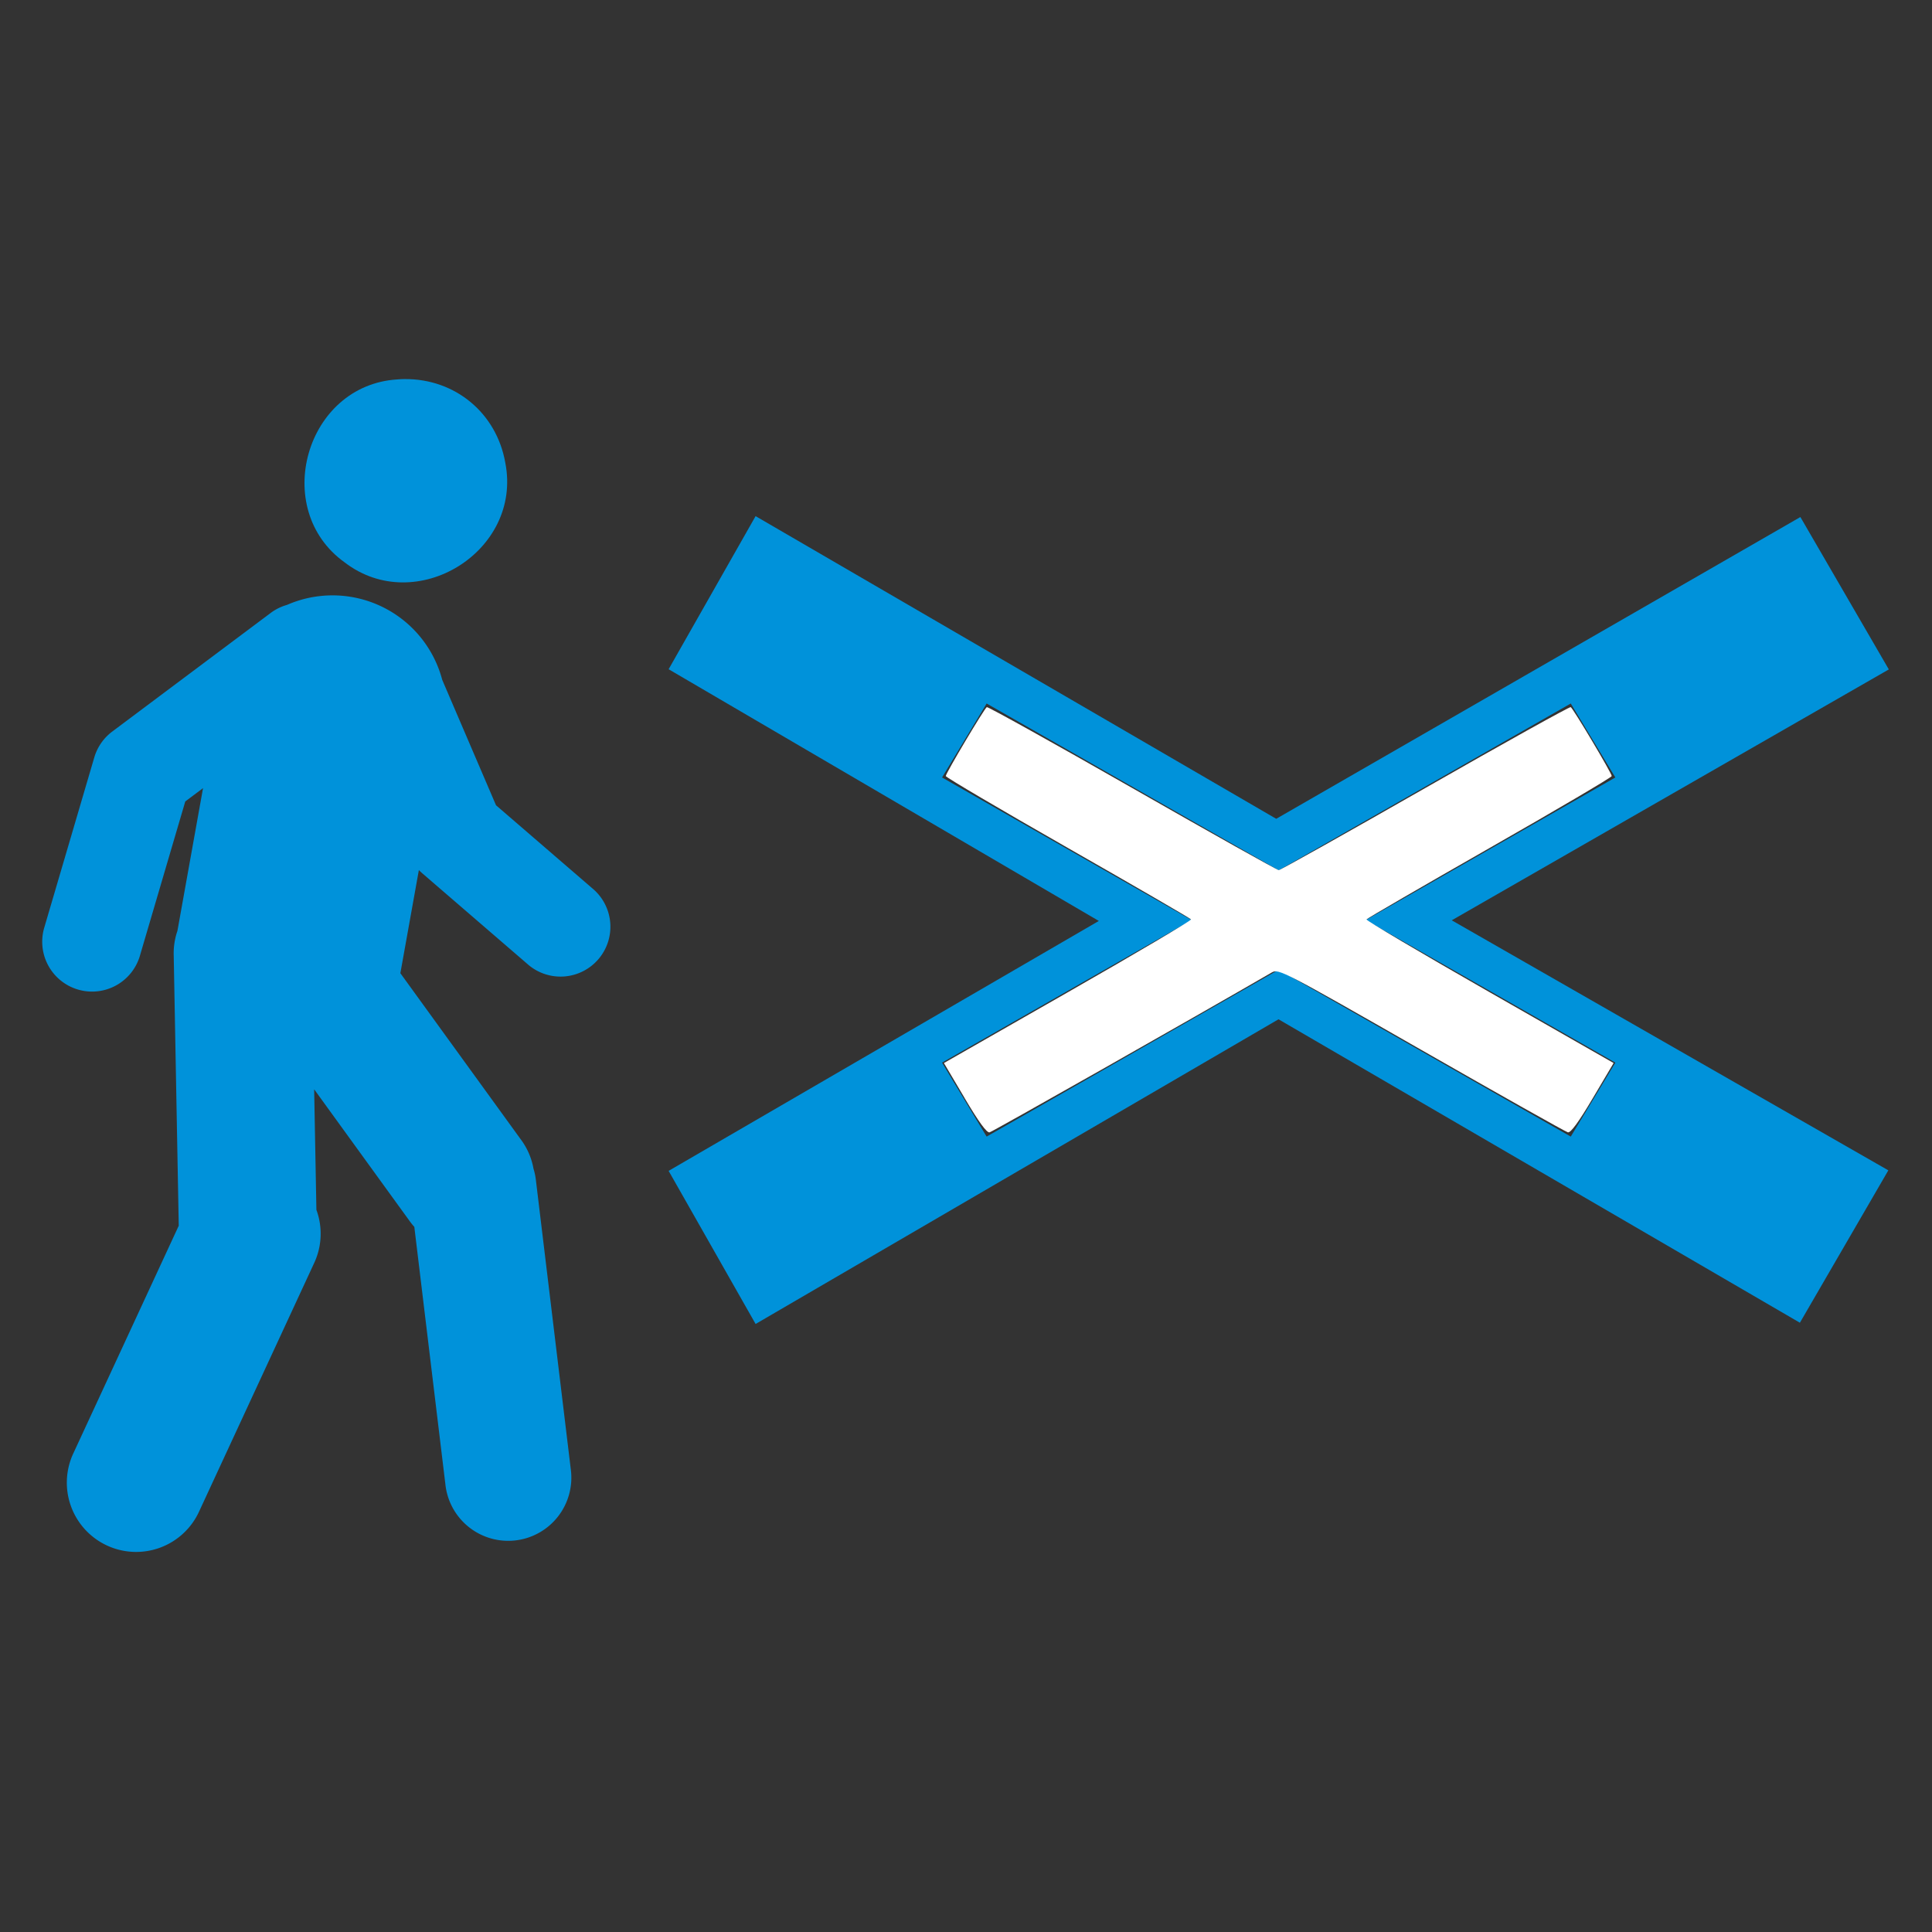 <?xml version="1.0" encoding="UTF-8" standalone="no"?>
<svg xmlns="http://www.w3.org/2000/svg" xmlns:sodipodi="http://sodipodi.sourceforge.net/DTD/sodipodi-0.dtd" xmlns:inkscape="http://www.inkscape.org/namespaces/inkscape" width="580" height="580" version="1.1">
 <rect width="100%" height="100%" fill="#333333" stroke="none"/>
 <g id="g4142" transform="matrix(1.142,0,0,1.142,-41.327,-41.321)">
  <path inkscape:connector-curvature="0" id="path8" d="m 142.58,135.83 c -0.641,0.005 -1.291,0.042 -1.944,0.096 -24.11,1.476 -33.366,34.12 -13.853,48.09 18.729,14.415 46.808,-2.868 42.24,-26.18 -2.299,-13.08 -13.187,-22.1 -26.442,-22 l -10e-5,0" mix-blend-mode="normal" isolation="auto" white-space="normal" fill="#0092da" color-rendering="auto" solid-opacity="1" color-interpolation-filters="linearRGB" shape-rendering="auto" image-rendering="auto" stroke-linejoin="round" stroke-linecap="round" color-interpolation="sRGB" color="#000000" stroke-width="666.88" solid-color="#000000"/>
  <path inkscape:connector-curvature="0" id="path10" d="m 115.36,194.709 a 13.105,13.105 0 0 0 -8.173,2.725 l -41.492,31.06 a 13.105,13.105 0 0 0 -4.719,6.794 l -13.1,44.574 a 13.105,13.105 0 1 0 25.143,7.392 l 11.874,-40.39 38,-28.45 a 13.105,13.105 0 0 0 -7.533,-23.705 m -12.752,147.59 a 18.214,18.214 0 0 0 -16.974,10.792 l -30.09,64.98 a 18.214,18.214 0 1 0 33.053,15.306 l 30.09,-64.98 A 18.214,18.214 0 0 0 102.608,342.3 M 99.364,268.667 A 18.13,18.13 0 0 0 81.855,287.38 l 1.308,70.21 a 18.13,18.13 0 1 0 36.25,-0.675 l -1.308,-70.21 A 18.13,18.13 0 0 0 99.364,268.667 m 14.529,-0.818 a 18.13,18.13 0 0 0 -13.765,28.958 l 43.611,60.18 a 18.13,18.13 0 1 0 29.358,-21.274 L 129.49,275.53 a 18.13,18.13 0 0 0 -15.593,-7.684 z m 46.093,63.86 a 16.602,16.602 0 0 0 -15.869,18.814 l 9.158,75.883 a 16.602,16.602 0 1 0 32.962,-3.978 l -9.158,-75.883 A 16.602,16.602 0 0 0 159.986,331.709 M 137.35,200.476 a 13.105,13.105 0 0 0 -11.704,18.438 l 18.04,42.06 a 13.105,13.105 0 0 0 3.483,4.756 l 27.665,23.866 a 13.105,13.105 0 1 0 17.119,-19.843 L 166.58,247.87 149.73,208.58 a 13.105,13.105 0 0 0 -12.381,-8.107 z m -14.865,-7.763 a 29.828,29.828 0 0 0 -28.312,24.954 l -11.564,64.45 a 29.828,29.828 0 1 0 58.712,10.535 l 11.564,-64.45 a 29.828,29.828 0 0 0 -30.4,-35.489" mix-blend-mode="normal" isolation="auto" white-space="normal" fill="#0092da" color-rendering="auto" solid-opacity="1" color-interpolation-filters="linearRGB" shape-rendering="auto" image-rendering="auto" stroke-linejoin="round" stroke-linecap="round" color-interpolation="sRGB" color="#000000" stroke-width="482.05" solid-color="#000000"/>
  <path d="m 234.82,171.86 -22.866,40.25 113.09,66.17 -113.09,65.7 22.866,40.25 137.46,-80.1 137.06,79.77 23.25,-40.06 L 417.82,278.112 532.72,212.16 509.47,172.1 371.68,251.43 234.81,171.86 m 214.3,49.26 11.714,19.443 -65.62,37.481 65.62,37.481 -11.714,19.443 -76.78,-43.857 -76.78,43.857 -11.714,-19.443 65.62,-37.481 -65.62,-37.481 11.714,-19.443 76.78,43.857 76.78,-43.857" id="path12" inkscape:connector-curvature="0" fill="#0092da"/>
  <path id="path14" d="m 289.79,324.87 -5.467,-9.237 32.628,-18.639 c 17.946,-10.251 32.495,-18.855 32.33,-19.12 -0.163,-0.265 -14.733,-8.717 -32.378,-18.783 -17.644,-10.07 -32.08,-18.571 -32.09,-18.899 -0.008,-0.721 10.09,-17.697 10.781,-18.12 0.268,-0.166 17.485,9.409 38.26,21.276 20.775,11.868 38.1,21.577 38.493,21.577 0.396,0 17.718,-9.71 38.493,-21.577 20.775,-11.868 37.992,-21.442 38.26,-21.276 0.692,0.428 10.789,17.403 10.781,18.12 -0.004,0.328 -14.443,8.833 -32.09,18.899 -17.644,10.07 -32.21,18.519 -32.378,18.783 -0.163,0.265 14.386,8.868 32.33,19.12 l 32.628,18.639 -5.467,9.237 c -3.707,6.264 -5.815,9.155 -6.548,8.981 -0.594,-0.141 -17.938,-9.894 -38.541,-21.674 -36.17,-20.678 -37.523,-21.382 -39.27,-20.372 -21.265,12.311 -73.42,41.858 -74.22,42.05 -0.733,0.173 -2.842,-2.719 -6.548,-8.982" inkscape:connector-curvature="0" fill="#ffffff"/>
 </g>
</svg>
